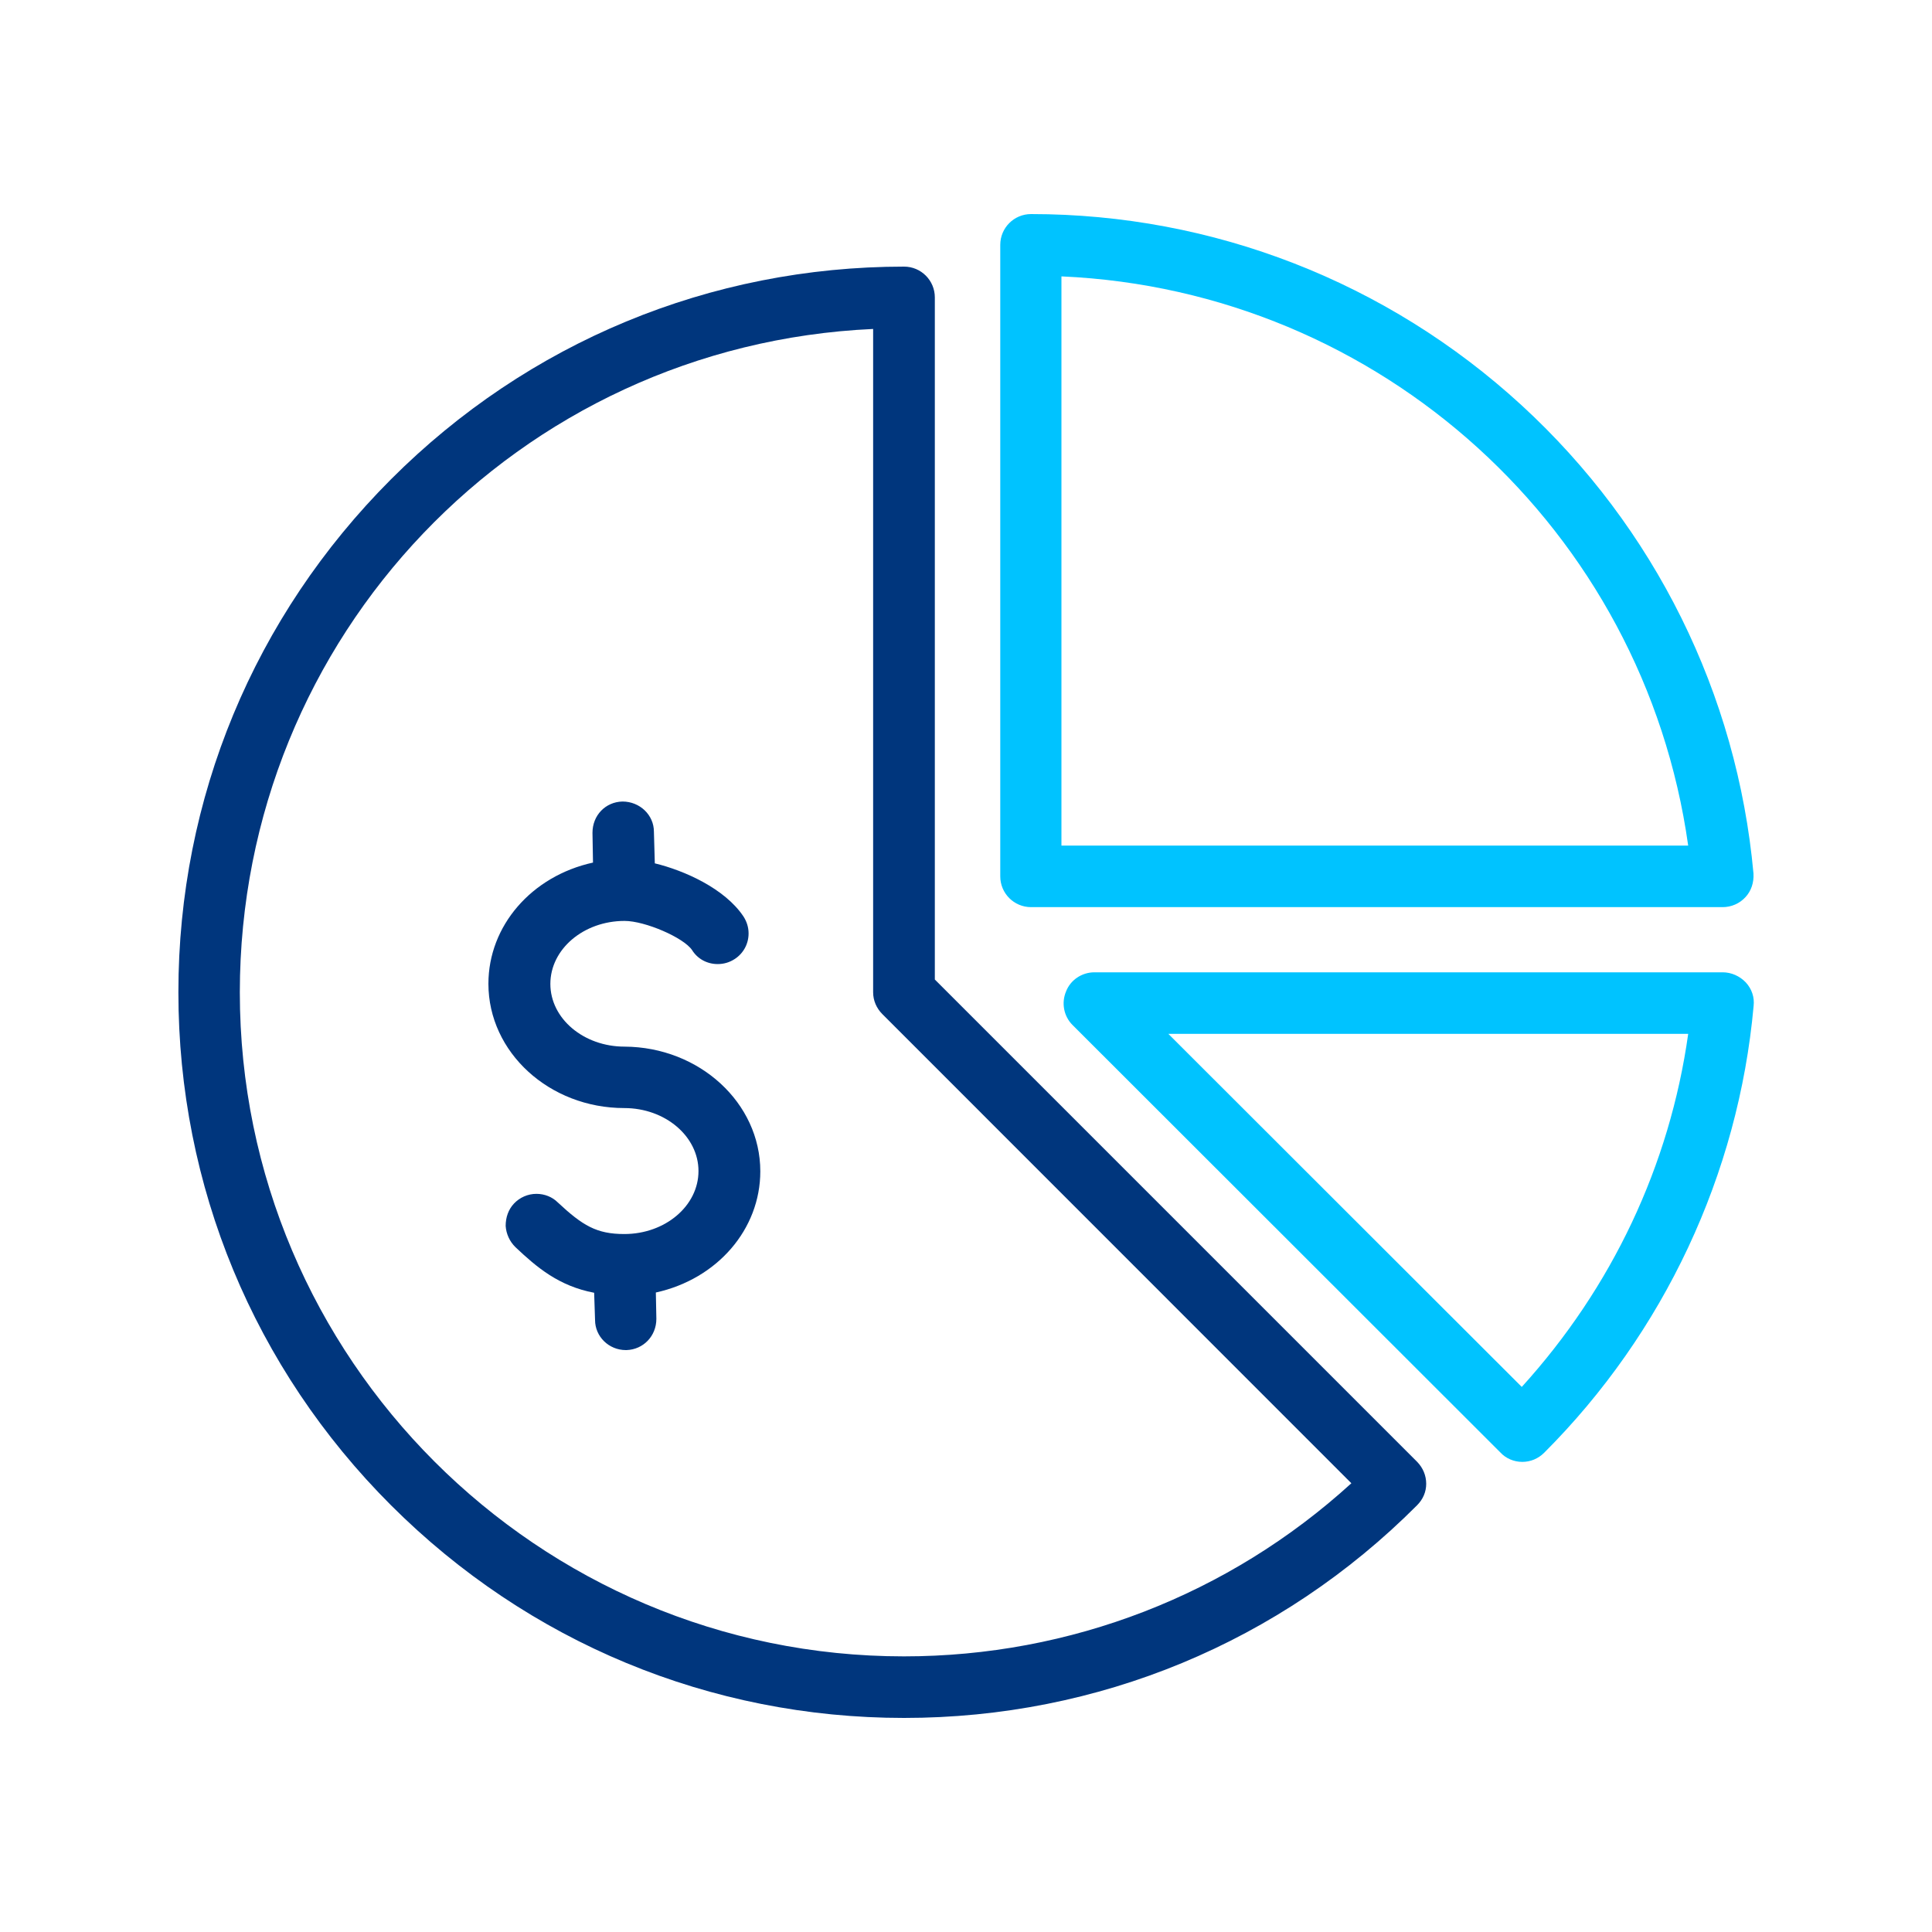<svg xmlns="http://www.w3.org/2000/svg" xmlns:xlink="http://www.w3.org/1999/xlink" id="Layer_1" x="0px" y="0px" viewBox="0 0 150 150" style="enable-background:new 0 0 150 150;" xml:space="preserve"><style type="text/css">	.st0{fill:#00367D;}	.st1{fill:#00C3FF;}	.st2{fill:#00367D;stroke:#00367D;stroke-width:0.75;stroke-miterlimit:10;}	.st3{fill:none;}	.st4{fill:url(#SVGID_1_);}	.st5{fill:#AAC4D3;}	.st6{fill:#141414;}	.st7{fill:#FFFFFF;}	.st8{fill:#80C11C;}	.st9{fill:#E2E2E2;}	.st10{fill:#B0B0B0;}	.st11{fill:#FFE1CF;}	.st12{fill-rule:evenodd;clip-rule:evenodd;fill:#00367D;}	.st13{fill:#00C2FF;}	.st14{fill:#00C3FF;stroke:#00C3FF;stroke-width:0.75;stroke-miterlimit:10;}	.st15{fill:#00C3FF;stroke:#00C3FF;stroke-miterlimit:10;}</style><g>	<path class="st0" d="M48.47,86.03c3.18,0,5.76,2.2,5.76,4.89c0,2.7-2.58,4.89-5.76,4.89c-2.15,0-3.23-0.65-5.17-2.46  c-0.42-0.42-1.02-0.66-1.65-0.66c-0.67,0-1.3,0.28-1.75,0.76c-0.42,0.45-0.64,1.05-0.64,1.73c0.04,0.61,0.3,1.2,0.76,1.65  c1.66,1.57,3.37,3.02,6.11,3.54l0.07,2.11c0,1.29,1.07,2.34,2.39,2.34h0.04h0.01c1.3-0.04,2.32-1.08,2.32-2.43l-0.04-2.04  c4.78-1.05,8.11-4.92,8.11-9.41c0-5.31-4.73-9.65-10.54-9.68c-3.18,0-5.76-2.18-5.76-4.87c0-2.7,2.58-4.89,5.76-4.89  c1.6,0,4.59,1.3,5.24,2.26c0.42,0.68,1.16,1.09,1.99,1.09c0.48,0,0.92-0.13,1.32-0.39c0.68-0.44,1.08-1.18,1.08-1.99  c0-0.47-0.14-0.92-0.4-1.32c-1.45-2.17-4.6-3.57-6.88-4.12l-0.07-2.46c0-1.29-1.09-2.34-2.44-2.34C47.01,62.26,46,63.3,46,64.66  l0.04,2.31c-4.78,1.05-8.12,4.92-8.12,9.41C37.92,81.7,42.65,86.03,48.47,86.03"></path>	<path class="st0" d="M110.02,113.49L72.58,76.05V23.09c0-1.32-1.07-2.39-2.39-2.39c-15.05,0-29.19,5.86-39.83,16.51  S13.85,61.99,13.85,77.04c0,15.04,5.86,29.19,16.51,39.83s24.79,16.51,39.83,16.51c15.07,0,29.22-5.87,39.83-16.51  c0.47-0.47,0.71-1.05,0.71-1.67C110.73,114.56,110.48,113.96,110.02,113.49 M67.79,25.54L67.79,25.54l0,51.5  c0,0.64,0.26,1.24,0.72,1.7l36.41,36.42c-9.5,8.66-21.83,13.44-34.74,13.44c-28.43,0-51.56-23.13-51.56-51.56  C18.63,49.42,40.22,26.79,67.79,25.54"></path>	<path class="st1" d="M133.75,75.49H84.97c-0.98,0-1.86,0.6-2.2,1.48c-0.38,0.9-0.18,1.93,0.5,2.61l33.22,33.19  c0.42,0.46,1.05,0.73,1.7,0.73c0.64,0,1.24-0.25,1.7-0.71c9.3-9.3,15.08-21.62,16.26-34.68c0.08-0.68-0.14-1.33-0.61-1.84  C135.07,75.78,134.42,75.49,133.75,75.49 M131.07,80.27l0,0.01c-1.44,10.21-5.91,19.68-12.92,27.4L90.71,80.27H131.07z"></path>	<path class="st1" d="M135.53,69.64c0.43-0.47,0.65-1.11,0.61-1.82c-1.27-13.95-7.67-26.87-18.02-36.37  c-10.42-9.56-23.94-14.83-38.07-14.83c-1.32,0-2.39,1.07-2.39,2.39v49.03c0,1.32,1.07,2.39,2.39,2.39h53.7  C134.42,70.43,135.07,70.15,135.53,69.64 M82.44,21.46c24.74,1.1,45.19,19.68,48.63,44.19H82.41V21.46L82.44,21.46z"></path></g></svg>